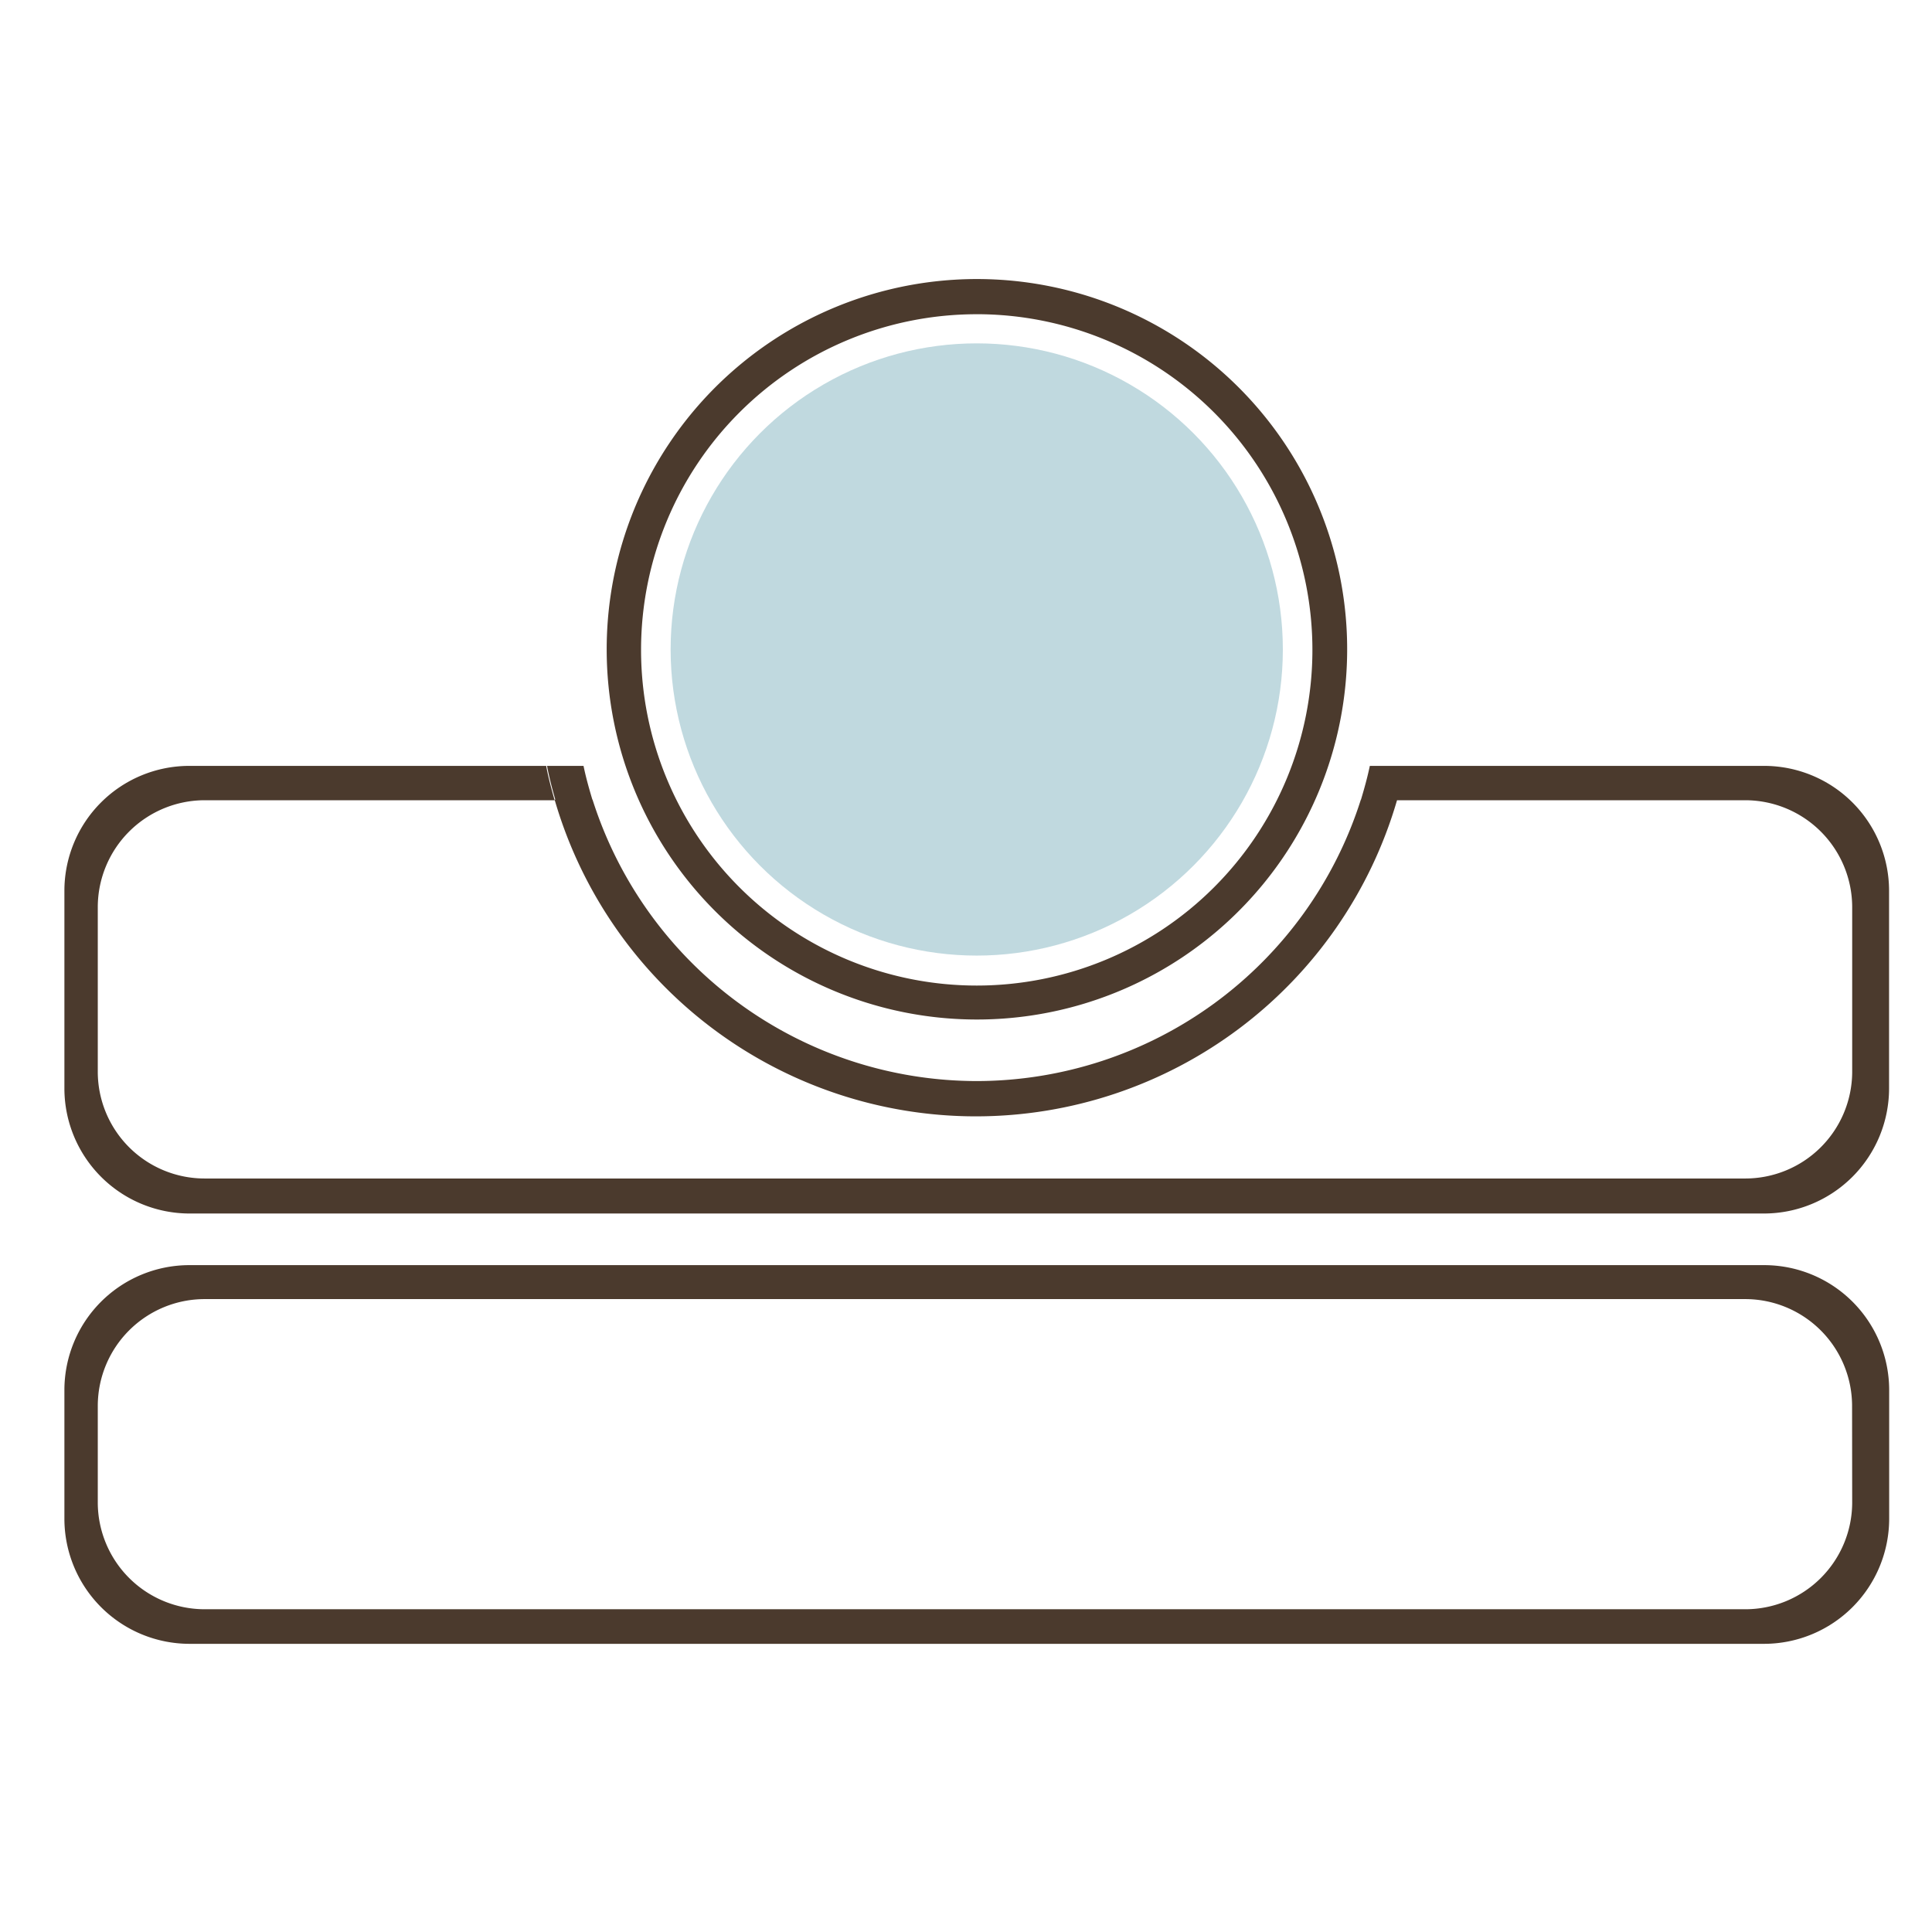 <svg xmlns="http://www.w3.org/2000/svg" xmlns:xlink="http://www.w3.org/1999/xlink" width="90" height="90" viewBox="0 0 90 90">
  <defs>
    <style>
      .cls-1 {
        clip-path: url(#clip-Icon-soft_90x90);
      }

      .cls-2 {
        fill: #4b3a2d;
      }

      .cls-3 {
        fill: none;
      }

      .cls-4 {
        fill: #c0d9df;
      }
    </style>
    <clipPath id="clip-Icon-soft_90x90">
      <rect width="90" height="90"/>
    </clipPath>
  </defs>
  <g id="Icon-soft_90x90" class="cls-1">
    <g id="Color_Icon-Soft" data-name="Color Icon-Soft" transform="translate(3 12.999)">
      <path id="Path_1432" data-name="Path 1432" class="cls-2" d="M83.8,73.31H10.425A5.824,5.824,0,0,0,4.61,79.125v6.011a5.833,5.833,0,0,0,5.815,5.815H83.8a5.833,5.833,0,0,0,5.815-5.815V79.125A5.824,5.824,0,0,0,83.8,73.31Zm4.092,11.077a4.981,4.981,0,0,1-4.981,4.953H11.146a4.981,4.981,0,0,1-4.981-4.953V79.864a4.981,4.981,0,0,1,4.981-4.972h71.76a4.981,4.981,0,0,1,4.981,4.953Z" transform="translate(-4.61 -27.374)"/>
      <path id="Path_1433" data-name="Path 1433" class="cls-3" d="M47.1,65.93c-9.083.015-17.08-6.408-19.609-15.75H11.238a5.151,5.151,0,0,0-4.968,5.3v8.25A5.149,5.149,0,0,0,11.238,69H82.8a5.151,5.151,0,0,0,4.968-5.29V55.48a5.151,5.151,0,0,0-4.968-5.3H66.713C64.184,59.522,56.187,65.945,47.1,65.93Z" transform="translate(-4.61 -26.534)"/>
      <path id="Union_102" data-name="Union 102" class="cls-2" d="M5.813,20.852A5.834,5.834,0,0,1,0,15.035V5.813A5.82,5.82,0,0,1,5.813,0h16.63c.1.545.246,1.076.393,1.6H6.537A4.985,4.985,0,0,0,1.555,6.564V14.27a4.977,4.977,0,0,0,4.982,4.951H78.3a4.982,4.982,0,0,0,4.982-4.932V6.564A4.987,4.987,0,0,0,78.3,1.6H62.079A20.432,20.432,0,0,1,42.464,16.326,20.433,20.433,0,0,1,22.836,1.572h.033C22.72,1.059,22.584.535,22.483,0h1.7c.11.535.258,1.059.412,1.572h.008A18.8,18.8,0,0,0,42.5,14.682,18.8,18.8,0,0,0,60.394,1.572H60.4c.154-.514.3-1.037.412-1.572H79.186A5.82,5.82,0,0,1,85,5.813v9.223a5.832,5.832,0,0,1-5.813,5.816Z" transform="translate(0 22.679)"/>
      <circle id="Ellipse_140" data-name="Ellipse 140" class="cls-4" cx="14.26" cy="14.26" r="14.26" transform="translate(28.24 2.996)"/>
      <path id="Path_1438" data-name="Path 1438" class="cls-2" d="M48.828,58.744A17.247,17.247,0,1,0,31.59,41.5,17.247,17.247,0,0,0,48.828,58.744Zm0-32.856A15.637,15.637,0,1,1,33.191,41.525,15.637,15.637,0,0,1,48.828,25.889Z" transform="translate(-6.328 -24.25)"/>
    </g>
  </g>
</svg>
